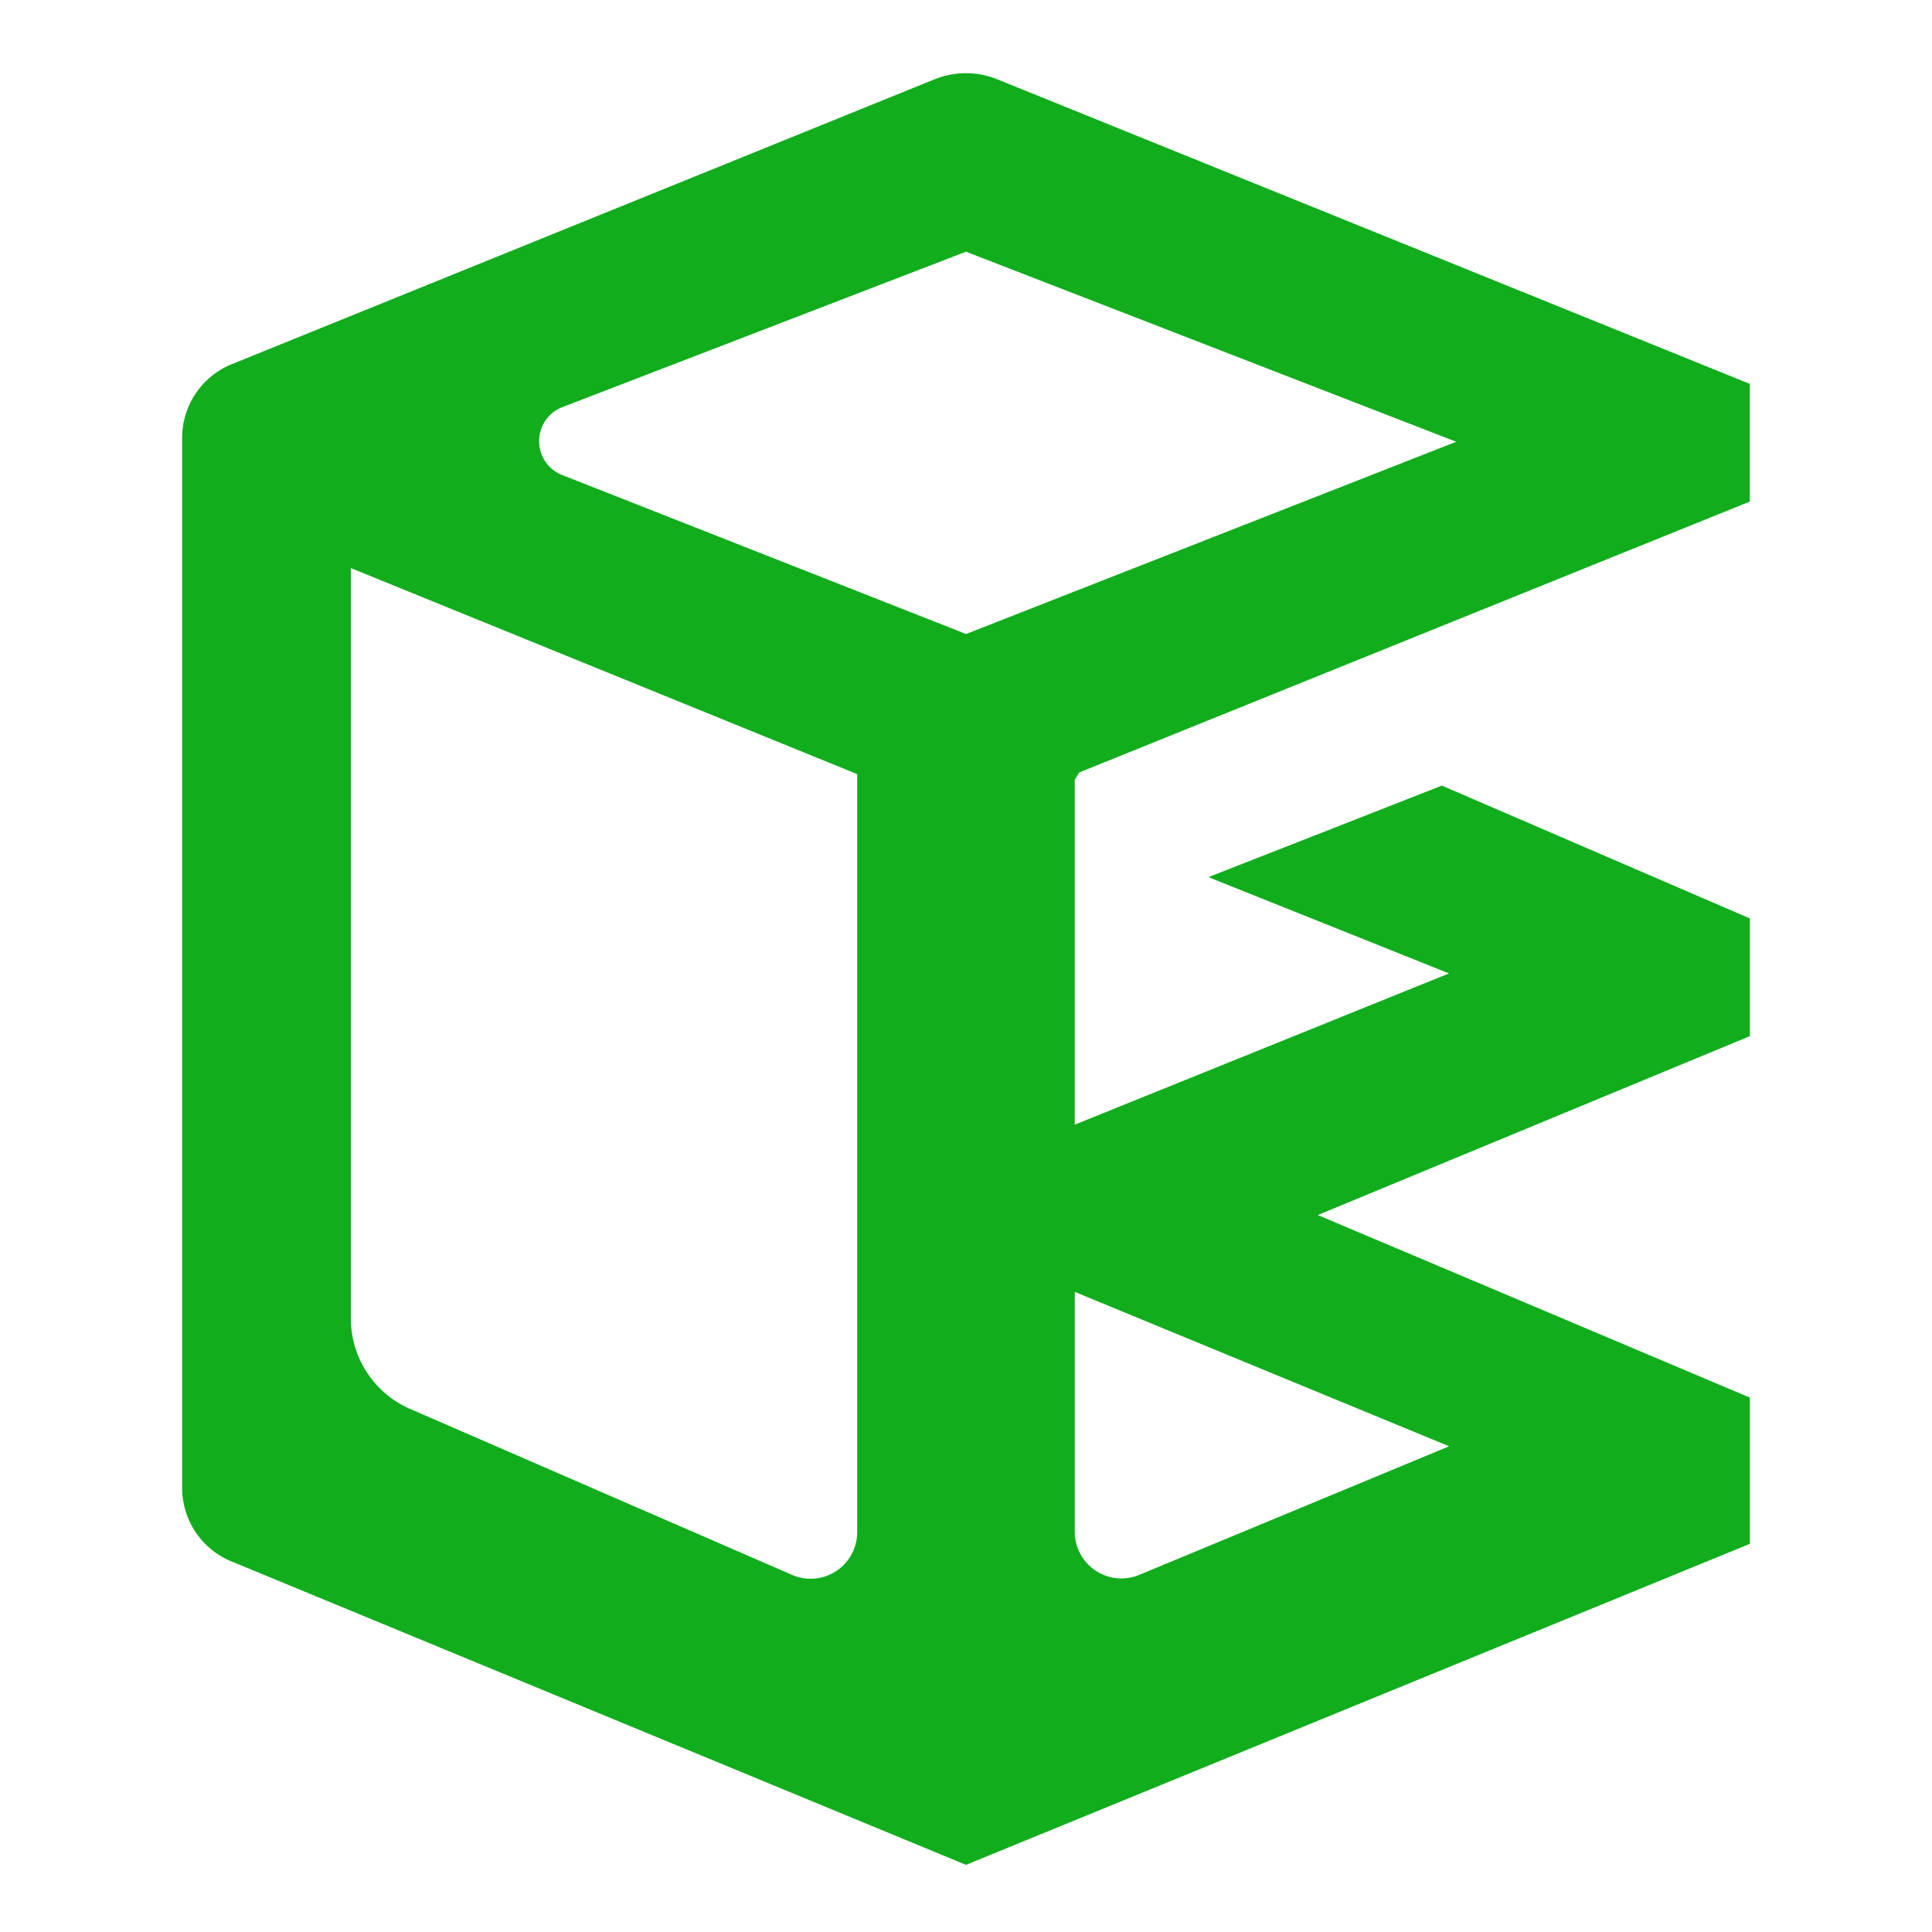 <svg xmlns="http://www.w3.org/2000/svg" viewBox="0 0 32 32"><path d="M17.802 21.398l6.2 2.557-5.14 2.133a.772.772 0 0 1-1.06-.717zM9.311 7.868a.604.604 0 0 1-.003-1.122L16 4.169l8.12 3.148-8.119 3.184zm-3.5 1.541l8.387 3.413v12.554a.772.772 0 0 1-1.06.717l-6.297-2.736a1.639 1.639 0 0 1-1.03-1.521zM3.844 6.03a1.316 1.316 0 0 0-.827 1.22v17.395a1.316 1.316 0 0 0 .827 1.221L16 30.888l12.983-5.317v-2.423l-7.156-3.023 7.156-2.963v-1.95l-5.101-2.2-3.867 1.516L24 16.123l-6.199 2.505v-5.711l.073-.122 11.108-4.487v-1.95l-12.47-5.047a1.384 1.384 0 0 0-1.027 0z" fill="#11ad1d" id="icons"/></svg>
